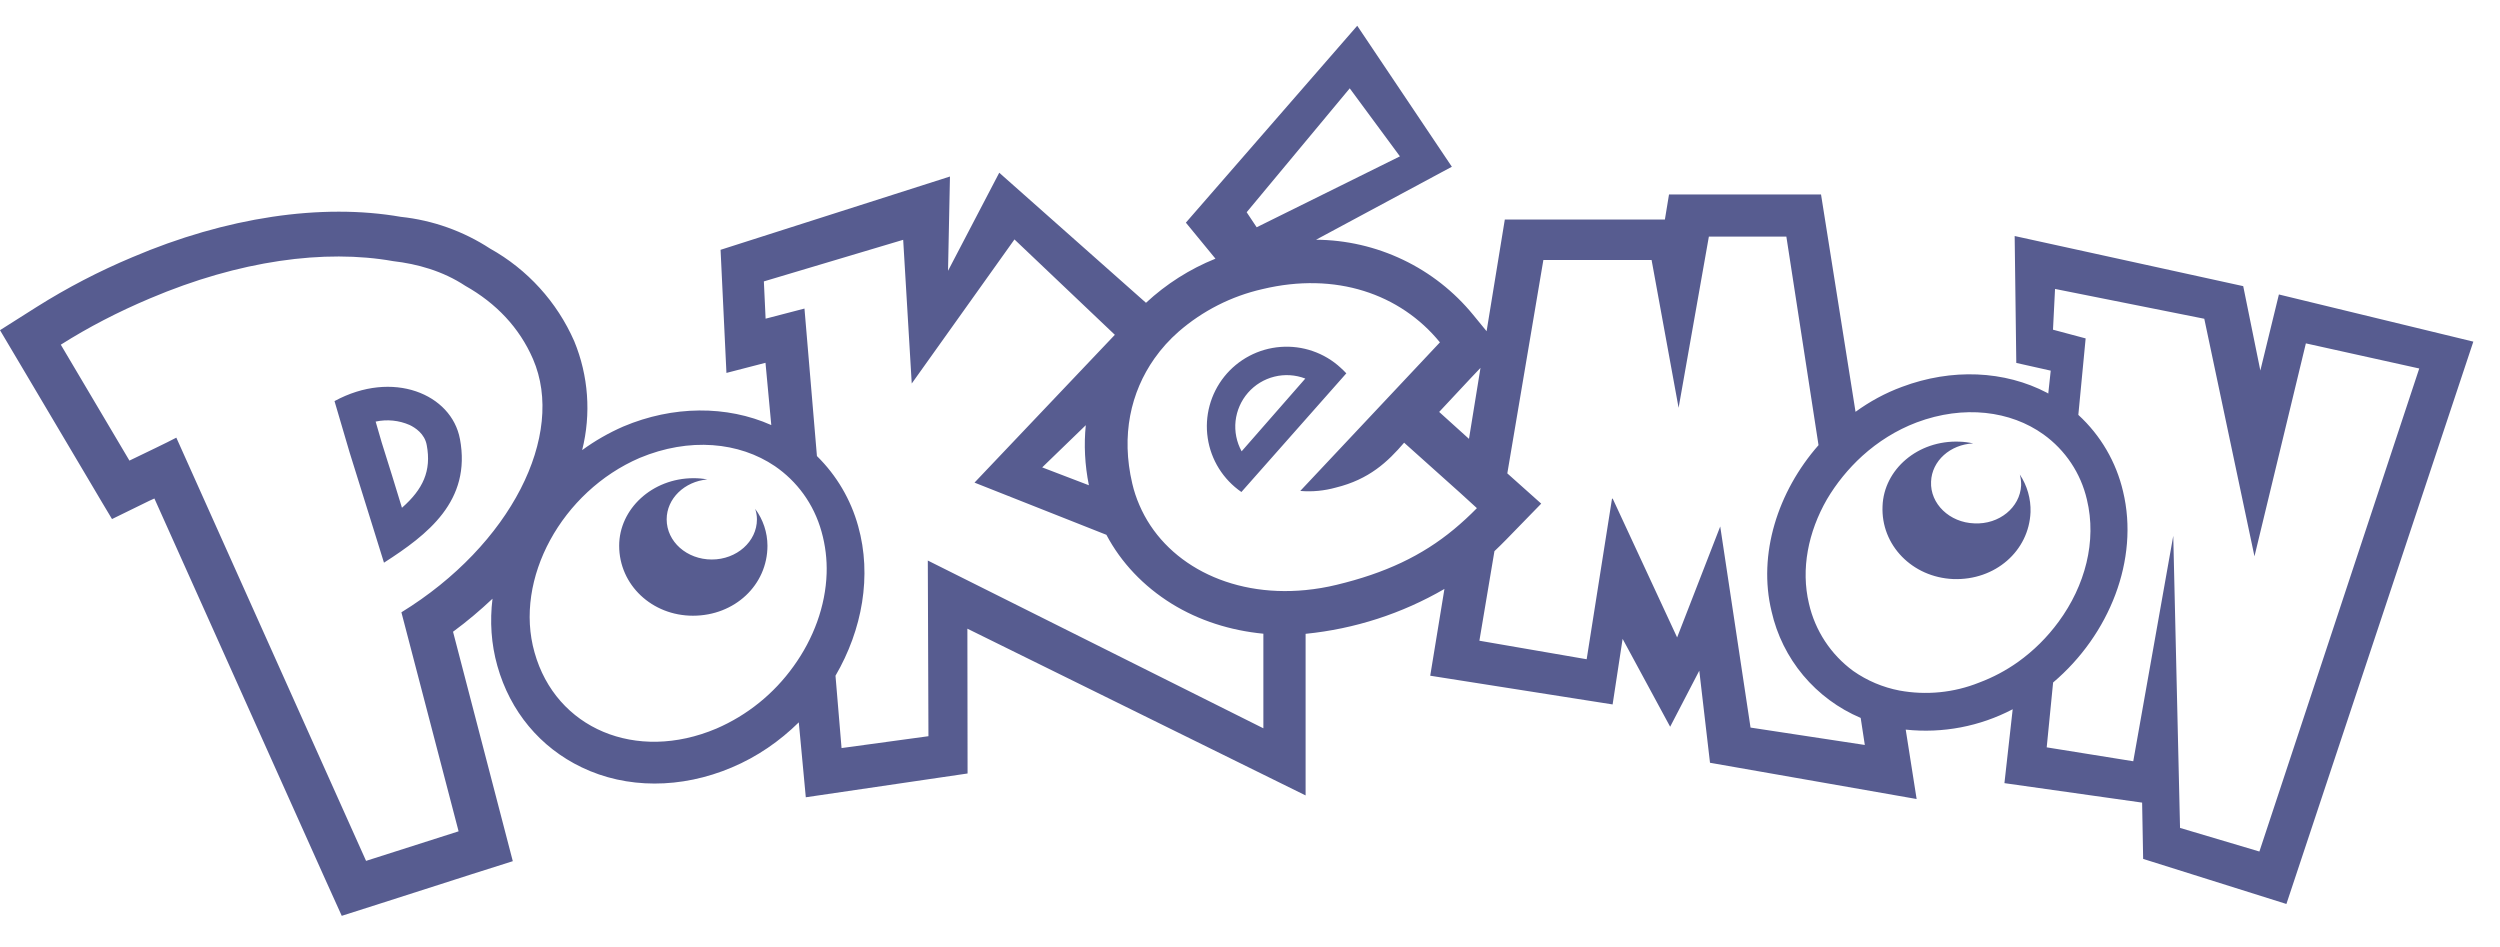 <svg width="66" height="25" viewBox="0 0 66 25" fill="none" xmlns="http://www.w3.org/2000/svg">
<path d="M12.142 11.589C11.922 10.405 10.371 9.752 8.831 10.589L9.229 11.942L9.854 13.945L10.137 14.855C11.288 14.116 12.45 13.228 12.142 11.586V11.589ZM10.613 13.41C10.438 12.833 10.259 12.257 10.077 11.682L9.917 11.13C10.218 11.065 10.532 11.096 10.815 11.22C10.959 11.29 11.212 11.448 11.266 11.752C11.394 12.431 11.166 12.918 10.613 13.404V13.41ZM35.393 9.709C35.181 9.513 34.93 9.363 34.657 9.269C34.384 9.174 34.094 9.137 33.806 9.159C33.517 9.181 33.237 9.262 32.981 9.397C32.726 9.532 32.501 9.718 32.32 9.944C32.14 10.17 32.008 10.43 31.933 10.709C31.858 10.988 31.841 11.279 31.884 11.565C31.926 11.85 32.027 12.124 32.18 12.369C32.333 12.614 32.535 12.825 32.773 12.989L35.543 9.856C35.495 9.805 35.445 9.756 35.393 9.709ZM32.779 11.915C32.645 11.671 32.589 11.392 32.619 11.115C32.65 10.838 32.764 10.578 32.947 10.368C33.131 10.158 33.374 10.01 33.645 9.943C33.916 9.876 34.2 9.894 34.46 9.994L32.779 11.915ZM53.323 12.527C53.348 12.62 53.36 12.716 53.358 12.812C53.331 13.396 52.779 13.85 52.123 13.817C51.467 13.796 50.953 13.298 50.98 12.717C50.999 12.165 51.489 11.733 52.093 11.706C51.975 11.68 51.855 11.664 51.734 11.66C50.632 11.614 49.734 12.393 49.699 13.361C49.653 14.393 50.485 15.241 51.565 15.287C52.67 15.328 53.565 14.548 53.606 13.518C53.617 13.167 53.517 12.82 53.323 12.527ZM19.983 13.711C19.983 14.298 19.448 14.771 18.792 14.771C18.133 14.771 17.6 14.301 17.6 13.711C17.6 13.162 18.071 12.711 18.672 12.657C18.554 12.635 18.433 12.624 18.313 12.624C17.214 12.624 16.346 13.44 16.346 14.407C16.346 15.445 17.216 16.255 18.294 16.255C19.396 16.255 20.261 15.445 20.261 14.407C20.26 14.056 20.146 13.716 19.937 13.434C19.964 13.516 19.983 13.611 19.983 13.711ZM60.163 7.774L59.673 9.782L59.221 7.554L53.187 6.231L53.23 9.581L54.139 9.785L54.074 10.391L54.047 10.372C52.92 9.78 51.524 9.72 50.21 10.214C49.767 10.377 49.356 10.603 48.986 10.872L48.075 5.133H44.062L43.953 5.796H39.727L39.246 8.744L38.892 8.312C38.389 7.697 37.757 7.2 37.04 6.858C36.322 6.515 35.538 6.334 34.743 6.329L38.329 4.402L35.831 0.68L31.307 5.878L32.088 6.829C31.41 7.102 30.789 7.497 30.254 7.994L26.38 4.56L25.028 7.149L25.079 4.66L19.023 6.595L19.178 9.845L20.209 9.578L20.362 11.222C19.184 10.698 17.766 10.706 16.455 11.26C16.071 11.428 15.707 11.636 15.369 11.883C15.609 10.927 15.536 9.919 15.16 9.008C14.706 7.972 13.925 7.113 12.937 6.562C12.23 6.101 11.423 5.814 10.584 5.725C8.489 5.359 5.969 5.734 3.493 6.791C2.617 7.158 1.773 7.597 0.969 8.103L0 8.717L0.585 9.703L2.4 12.766C2.4 12.766 2.955 13.706 2.957 13.703L3.94 13.222L4.076 13.16L8.586 23.213L9.022 24.178L10.028 23.857L12.466 23.075L13.538 22.735L13.255 21.648L11.96 16.678C12.333 16.404 12.678 16.111 13.002 15.806C12.929 16.401 12.967 17.002 13.13 17.578C13.467 18.782 14.262 19.733 15.356 20.257C16.539 20.828 17.981 20.828 19.317 20.262C19.989 19.98 20.587 19.564 21.088 19.07L21.273 21.048L25.544 20.42L25.539 16.597L34.468 20.999V16.733C35.761 16.604 37.011 16.2 38.133 15.548L37.758 17.839L42.573 18.597L42.837 16.866L44.092 19.186L44.861 17.706L45.144 20.137L50.599 21.094L50.311 19.262C51.285 19.366 52.268 19.179 53.135 18.724L52.917 20.675L56.552 21.189L56.579 22.675L60.361 23.865L65.296 9.019L60.163 7.774ZM38.835 9.975L39.085 9.712L38.781 11.586L37.994 10.875L38.835 9.975ZM35.633 2.332L36.958 4.128L33.176 6L32.912 5.603L35.633 2.332ZM10.597 16.165L12.107 21.947L9.664 22.727L4.655 11.554C4.383 11.698 3.882 11.934 3.417 12.16L1.605 9.1C2.329 8.641 3.118 8.233 3.959 7.878C6.32 6.875 8.576 6.573 10.379 6.894C11.013 6.967 11.688 7.152 12.284 7.546C13.095 8.002 13.712 8.649 14.071 9.478C14.942 11.489 13.484 14.388 10.597 16.165ZM21.823 15.138C21.795 16.002 21.477 16.86 20.949 17.591C20.432 18.314 19.728 18.883 18.912 19.235C16.792 20.132 14.675 19.235 14.112 17.225C13.56 15.284 14.836 12.972 16.887 12.089C18.201 11.54 19.515 11.668 20.457 12.306C21.036 12.703 21.483 13.296 21.689 14.037C21.79 14.396 21.835 14.768 21.823 15.14V15.138ZM33.347 19.224L24.494 14.798L24.511 19.436L22.217 19.749L22.057 17.839C22.764 16.627 23.023 15.198 22.655 13.888C22.461 13.187 22.086 12.55 21.567 12.04L21.238 8.146L20.212 8.413L20.166 7.429L23.844 6.331L24.07 10.125L26.782 6.321L29.432 8.839L25.727 12.741L29.209 14.119C29.596 14.852 30.189 15.477 30.934 15.939C31.652 16.382 32.48 16.646 33.353 16.73V19.224H33.347ZM28.75 12.812L27.514 12.339L28.665 11.225C28.613 11.736 28.638 12.271 28.747 12.812H28.75ZM38.386 13.972C37.537 14.676 36.563 15.132 35.287 15.439C35.017 15.505 34.742 15.551 34.466 15.578C32.433 15.776 30.727 14.844 30.08 13.334C30 13.15 29.937 12.96 29.892 12.766C29.593 11.494 29.849 10.356 30.477 9.464C30.661 9.203 30.876 8.965 31.116 8.755C31.749 8.205 32.508 7.819 33.326 7.633C35.263 7.168 36.969 7.758 38.014 9.038L34.327 12.961C34.643 12.988 34.961 12.957 35.266 12.872C36.144 12.657 36.637 12.192 37.069 11.687L38.544 13.008L38.99 13.415C38.798 13.611 38.597 13.797 38.386 13.972ZM46.214 19.208L45.414 13.899L44.276 16.828L42.576 13.165H42.557L41.888 17.404L39.056 16.915L39.453 14.551C39.56 14.45 39.665 14.346 39.768 14.241L40.688 13.296L39.793 12.497L40.745 6.864H43.602L44.315 10.766L45.114 6.247H47.16L48.009 11.752C46.932 12.978 46.404 14.632 46.769 16.14C46.909 16.762 47.196 17.341 47.605 17.83C48.015 18.319 48.535 18.704 49.122 18.953L49.231 19.667L46.214 19.208ZM53.274 17.477C52.957 17.702 52.612 17.885 52.248 18.021C51.581 18.288 50.852 18.36 50.145 18.23C49.707 18.146 49.291 17.97 48.926 17.714C48.334 17.281 47.919 16.649 47.756 15.934C47.539 15.021 47.737 14.043 48.23 13.184C48.477 12.766 48.793 12.374 49.166 12.035C49.579 11.662 50.063 11.355 50.599 11.152C51.848 10.684 53.081 10.847 53.946 11.467C54.525 11.882 54.933 12.493 55.094 13.187C55.361 14.29 55.045 15.464 54.349 16.412C54.049 16.822 53.687 17.182 53.274 17.477ZM59.648 22.48L57.553 21.857L57.374 14.146L56.318 20.097L54.033 19.73L54.202 18.018C55.69 16.757 56.481 14.771 56.049 12.975C55.868 12.198 55.457 11.493 54.868 10.953L55.061 8.934L54.199 8.704L54.253 7.628L58.193 8.415L59.518 14.687L60.875 9.065L63.868 9.728L59.648 22.48Z" fill="#575C90"/>
</svg>
